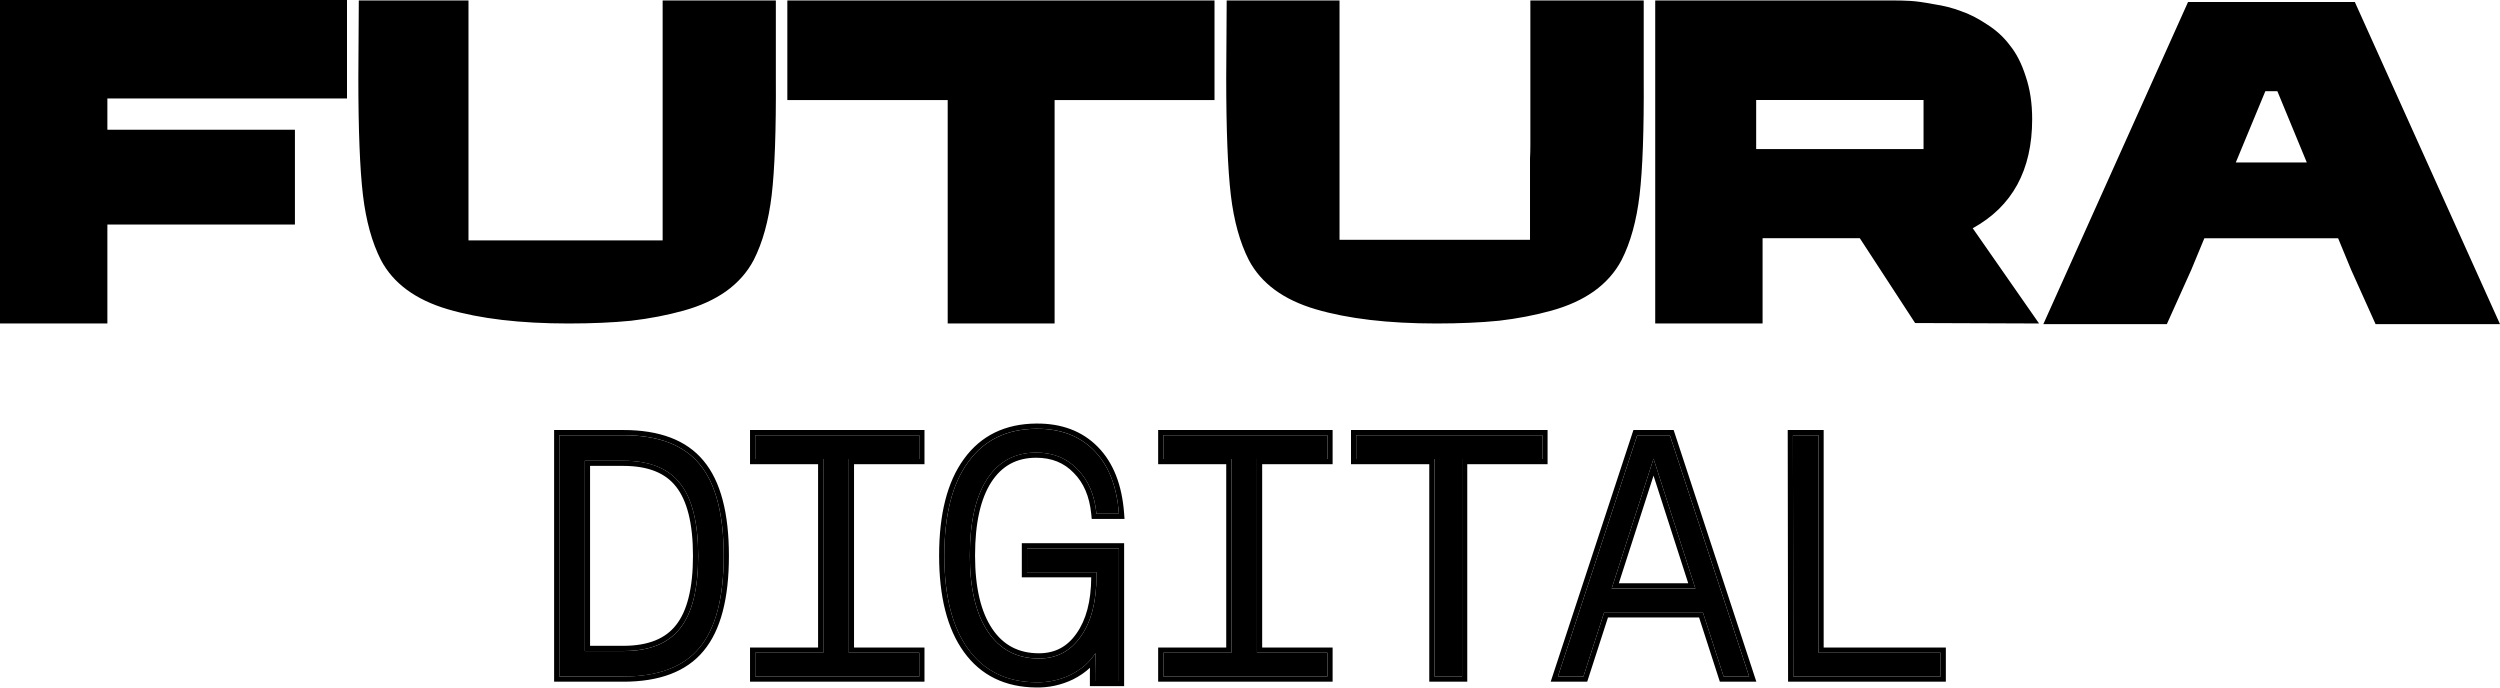<?xml version="1.0" encoding="UTF-8"?> <svg xmlns="http://www.w3.org/2000/svg" width="240" height="66" viewBox="0 0 240 66" fill="none"><path fill-rule="evenodd" clip-rule="evenodd" d="M128.595 0.044V23.02H146.881V15.215C146.903 14.812 146.915 14.379 146.915 13.915V0.044H157.797V7.466C157.827 12.472 157.694 16.227 157.399 18.73C157.104 21.204 156.529 23.28 155.674 24.959C155.055 26.137 154.17 27.138 153.02 27.963C151.899 28.758 150.542 29.376 148.95 29.818C147.357 30.26 145.676 30.584 143.907 30.79C142.137 30.967 140.132 31.055 137.89 31.055C133.26 31.055 129.396 30.599 126.3 29.686C123.203 28.773 121.065 27.197 119.885 24.959C119.03 23.28 118.455 21.204 118.16 18.73C117.865 16.227 117.717 12.472 117.717 7.466L117.762 0.044H128.595ZM44.975 0.044V23.079H63.614V0.044H74.481V7.466C74.51 12.472 74.377 16.227 74.082 18.73C73.787 21.204 73.212 23.28 72.357 24.959C71.738 26.137 70.853 27.138 69.703 27.963C68.582 28.758 67.225 29.376 65.633 29.818C64.04 30.26 62.359 30.584 60.59 30.79C58.82 30.967 56.815 31.055 54.573 31.055C49.943 31.055 46.08 30.599 42.983 29.686C39.886 28.773 37.748 27.197 36.568 24.959C35.713 23.28 35.138 21.204 34.843 18.73C34.548 16.227 34.401 12.472 34.401 7.466L34.445 0.044H44.975ZM168.592 14.308V9.601H184.66V14.308H168.592ZM0 0H33.312V9.453H10.308V12.457H28.313V21.557H10.308V31.055H0V0ZM116.593 0.044H75.584V9.605H90.979V31.055H101.242V9.605H116.593V0.044ZM181.728 0.044H158.901V31.055H169.208V22.869H178.543L183.851 31.011L195.751 31.055L189.381 21.911C193.185 19.82 195.088 16.33 195.088 11.441C195.088 9.91 194.881 8.54 194.468 7.333C194.085 6.126 193.584 5.139 192.964 4.373C192.374 3.578 191.637 2.901 190.752 2.341C189.868 1.752 189.027 1.325 188.231 1.06C187.464 0.766 186.594 0.545 185.621 0.398C184.677 0.221 183.94 0.118 183.409 0.088C182.878 0.059 182.318 0.044 181.728 0.044Z" fill="black"></path><path fill-rule="evenodd" clip-rule="evenodd" d="M226.065 0.195L240 31.118H228.056L225.711 25.905L224.458 22.871H211.619L210.361 25.905L208.016 31.118H196.16L210.051 0.195H210.72H225.931H226.065ZM217.474 8.752H218.626L221.453 15.598H214.636L217.474 8.752Z" fill="black"></path><path d="M59.838 64.949H53.695V41.784H59.838C63.192 41.784 65.632 42.709 67.156 44.558C68.703 46.406 69.476 49.343 69.476 53.367C69.476 57.39 68.703 60.327 67.156 62.175C65.632 64.024 63.192 64.949 59.838 64.949ZM56.146 44.231V62.502H59.838C62.343 62.502 64.161 61.773 65.294 60.316C66.448 58.858 67.026 56.542 67.026 53.367C67.026 50.191 66.448 47.874 65.294 46.417C64.161 44.96 62.343 44.231 59.838 44.231H56.146Z" fill="black"></path><path d="M88.25 64.949H72.502V62.665H79.036V44.068H72.502V41.784H88.25V44.068H81.487V62.665H88.25V64.949Z" fill="black"></path><path d="M105.26 49.321C105.085 47.516 104.475 46.091 103.43 45.047C102.406 43.981 101.088 43.448 99.477 43.448C97.429 43.448 95.85 44.307 94.739 46.026C93.65 47.722 93.105 50.158 93.105 53.334C93.105 56.488 93.683 58.924 94.837 60.642C95.992 62.36 97.625 63.219 99.738 63.219C101.437 63.219 102.776 62.513 103.757 61.099C104.759 59.685 105.26 57.76 105.26 55.324V54.932H98.594V52.649H107.416V65.373H105.129V64.688L105.162 62.697C104.617 63.567 103.822 64.263 102.776 64.785C101.731 65.286 100.631 65.525 99.477 65.503C96.645 65.481 94.467 64.416 92.942 62.306C91.417 60.196 90.655 57.205 90.655 53.334C90.655 49.441 91.417 46.45 92.942 44.362C94.467 42.252 96.645 41.186 99.477 41.165C101.785 41.143 103.637 41.839 105.031 43.253C106.425 44.666 107.22 46.689 107.416 49.321H105.26Z" fill="black"></path><path d="M127.431 64.949H111.683V62.665H118.218V44.068H111.683V41.784H127.431V44.068H120.668V62.665H127.431V64.949Z" fill="black"></path><path d="M140.357 64.949H137.71V44.068H130.196V41.784H148.068V44.068H140.357V64.949Z" fill="black"></path><path d="M165.469 64.949L163.476 58.782H154.001L152.008 64.949H149.558L157.17 41.784H160.307L167.92 64.949H165.469ZM158.739 44.036L154.72 56.498H162.757L158.739 44.036Z" fill="black"></path><path d="M186.301 64.949H172.154L172.122 41.784H174.572V62.665H186.301V64.949Z" fill="black"></path><path fill-rule="evenodd" clip-rule="evenodd" d="M53.195 65.443V41.281H59.838C63.278 41.281 65.888 42.23 67.541 44.234C69.198 46.216 69.976 49.294 69.976 53.362C69.976 57.429 69.198 60.508 67.541 62.489C65.888 64.493 63.278 65.443 59.838 65.443H53.195ZM64.902 60.001C65.952 58.676 66.526 56.497 66.526 53.362C66.526 50.227 65.952 48.048 64.902 46.722L64.899 46.719C63.892 45.423 62.247 44.726 59.838 44.726H56.646V61.998H59.838C62.247 61.998 63.892 61.3 64.899 60.005L64.902 60.001ZM56.146 62.497V44.227H59.838C62.343 44.227 64.161 44.955 65.294 46.413C66.448 47.87 67.026 50.186 67.026 53.362C67.026 56.537 66.448 58.854 65.294 60.311C64.161 61.768 62.343 62.497 59.838 62.497H56.146ZM88.75 65.443H72.002V62.161H78.536V44.563H72.002V41.281H88.75V44.563H81.987V62.161H88.75V65.443ZM81.487 62.66V44.064H88.25V41.78H72.502V44.064H79.036V62.66H72.502V64.944H88.25V62.66H81.487ZM104.805 49.816L104.762 49.364C104.596 47.647 104.022 46.34 103.076 45.395L103.069 45.388C102.149 44.43 100.966 43.943 99.477 43.943C97.599 43.943 96.178 44.716 95.16 46.291C94.144 47.873 93.605 50.199 93.605 53.329C93.605 56.432 94.175 58.756 95.252 60.359C96.312 61.936 97.788 62.715 99.738 62.715C101.27 62.715 102.457 62.091 103.346 60.81L103.348 60.806C104.257 59.524 104.745 57.748 104.759 55.427H98.094V52.145H107.916V65.867H104.629V64.675L104.638 64.105C104.172 64.542 103.625 64.915 103 65.227L102.993 65.231C101.878 65.764 100.702 66.021 99.47 65.998C96.496 65.974 94.163 64.844 92.537 62.593C90.927 60.366 90.155 57.257 90.155 53.329C90.155 49.382 90.926 46.271 92.537 44.064C94.164 41.813 96.498 40.684 99.473 40.661C101.893 40.638 103.883 41.372 105.387 42.898C106.888 44.42 107.713 46.569 107.915 49.279L107.954 49.816H104.805ZM99.477 41.16C96.645 41.182 94.467 42.247 92.942 44.357C91.417 46.445 90.655 49.436 90.655 53.329C90.655 57.201 91.417 60.191 92.942 62.301C94.467 64.411 96.645 65.477 99.477 65.499C100.631 65.52 101.731 65.281 102.776 64.781C103.532 64.404 104.156 63.936 104.65 63.377C104.84 63.162 105.01 62.934 105.162 62.693L105.129 64.683V65.368H107.416V52.644H98.594V54.928H105.26V55.319C105.26 55.355 105.259 55.391 105.259 55.427C105.245 57.812 104.744 59.701 103.757 61.094C102.776 62.508 101.437 63.215 99.738 63.215C97.625 63.215 95.992 62.356 94.837 60.637C93.683 58.919 93.105 56.483 93.105 53.329C93.105 50.154 93.65 47.718 94.739 46.021C95.85 44.303 97.429 43.444 99.477 43.444C101.088 43.444 102.406 43.977 103.43 45.042C104.475 46.086 105.085 47.511 105.26 49.316H107.416C107.403 49.147 107.388 48.981 107.371 48.817C107.115 46.427 106.335 44.571 105.031 43.248C103.637 41.834 101.785 41.138 99.477 41.16ZM127.931 65.443H111.183V62.161H117.718V44.563H111.183V41.281H127.931V44.563H121.168V62.161H127.931V65.443ZM120.668 62.66V44.064H127.431V41.78H111.683V44.064H118.218V62.66H111.683V64.944H127.431V62.66H120.668ZM140.857 65.443H137.21V44.563H129.696V41.281H148.568V44.563H140.857V65.443ZM165.105 65.443L163.112 59.277H154.365L152.372 65.443H148.867L156.808 41.281H160.669L168.61 65.443H165.105ZM154.001 58.778H163.476L165.469 64.944H167.92L160.307 41.78H157.17L149.558 64.944H152.008L154.001 58.778ZM154.72 56.494H162.757L158.739 44.031L154.72 56.494ZM158.739 45.66L155.406 55.995H162.071L158.739 45.66ZM186.801 65.443H171.655L171.621 41.281H175.072V62.161H186.801V65.443ZM174.572 62.66V41.78H172.122L172.154 64.944H186.301V62.66H174.572ZM59.838 64.944C63.192 64.944 65.632 64.019 67.156 62.171C68.703 60.322 69.476 57.386 69.476 53.362C69.476 49.338 68.703 46.402 67.156 44.553C65.632 42.704 63.192 41.78 59.838 41.78H53.695V64.944H59.838ZM140.357 64.944V44.064H148.068V41.78H130.196V44.064H137.71V64.944H140.357Z" fill="black"></path></svg> 